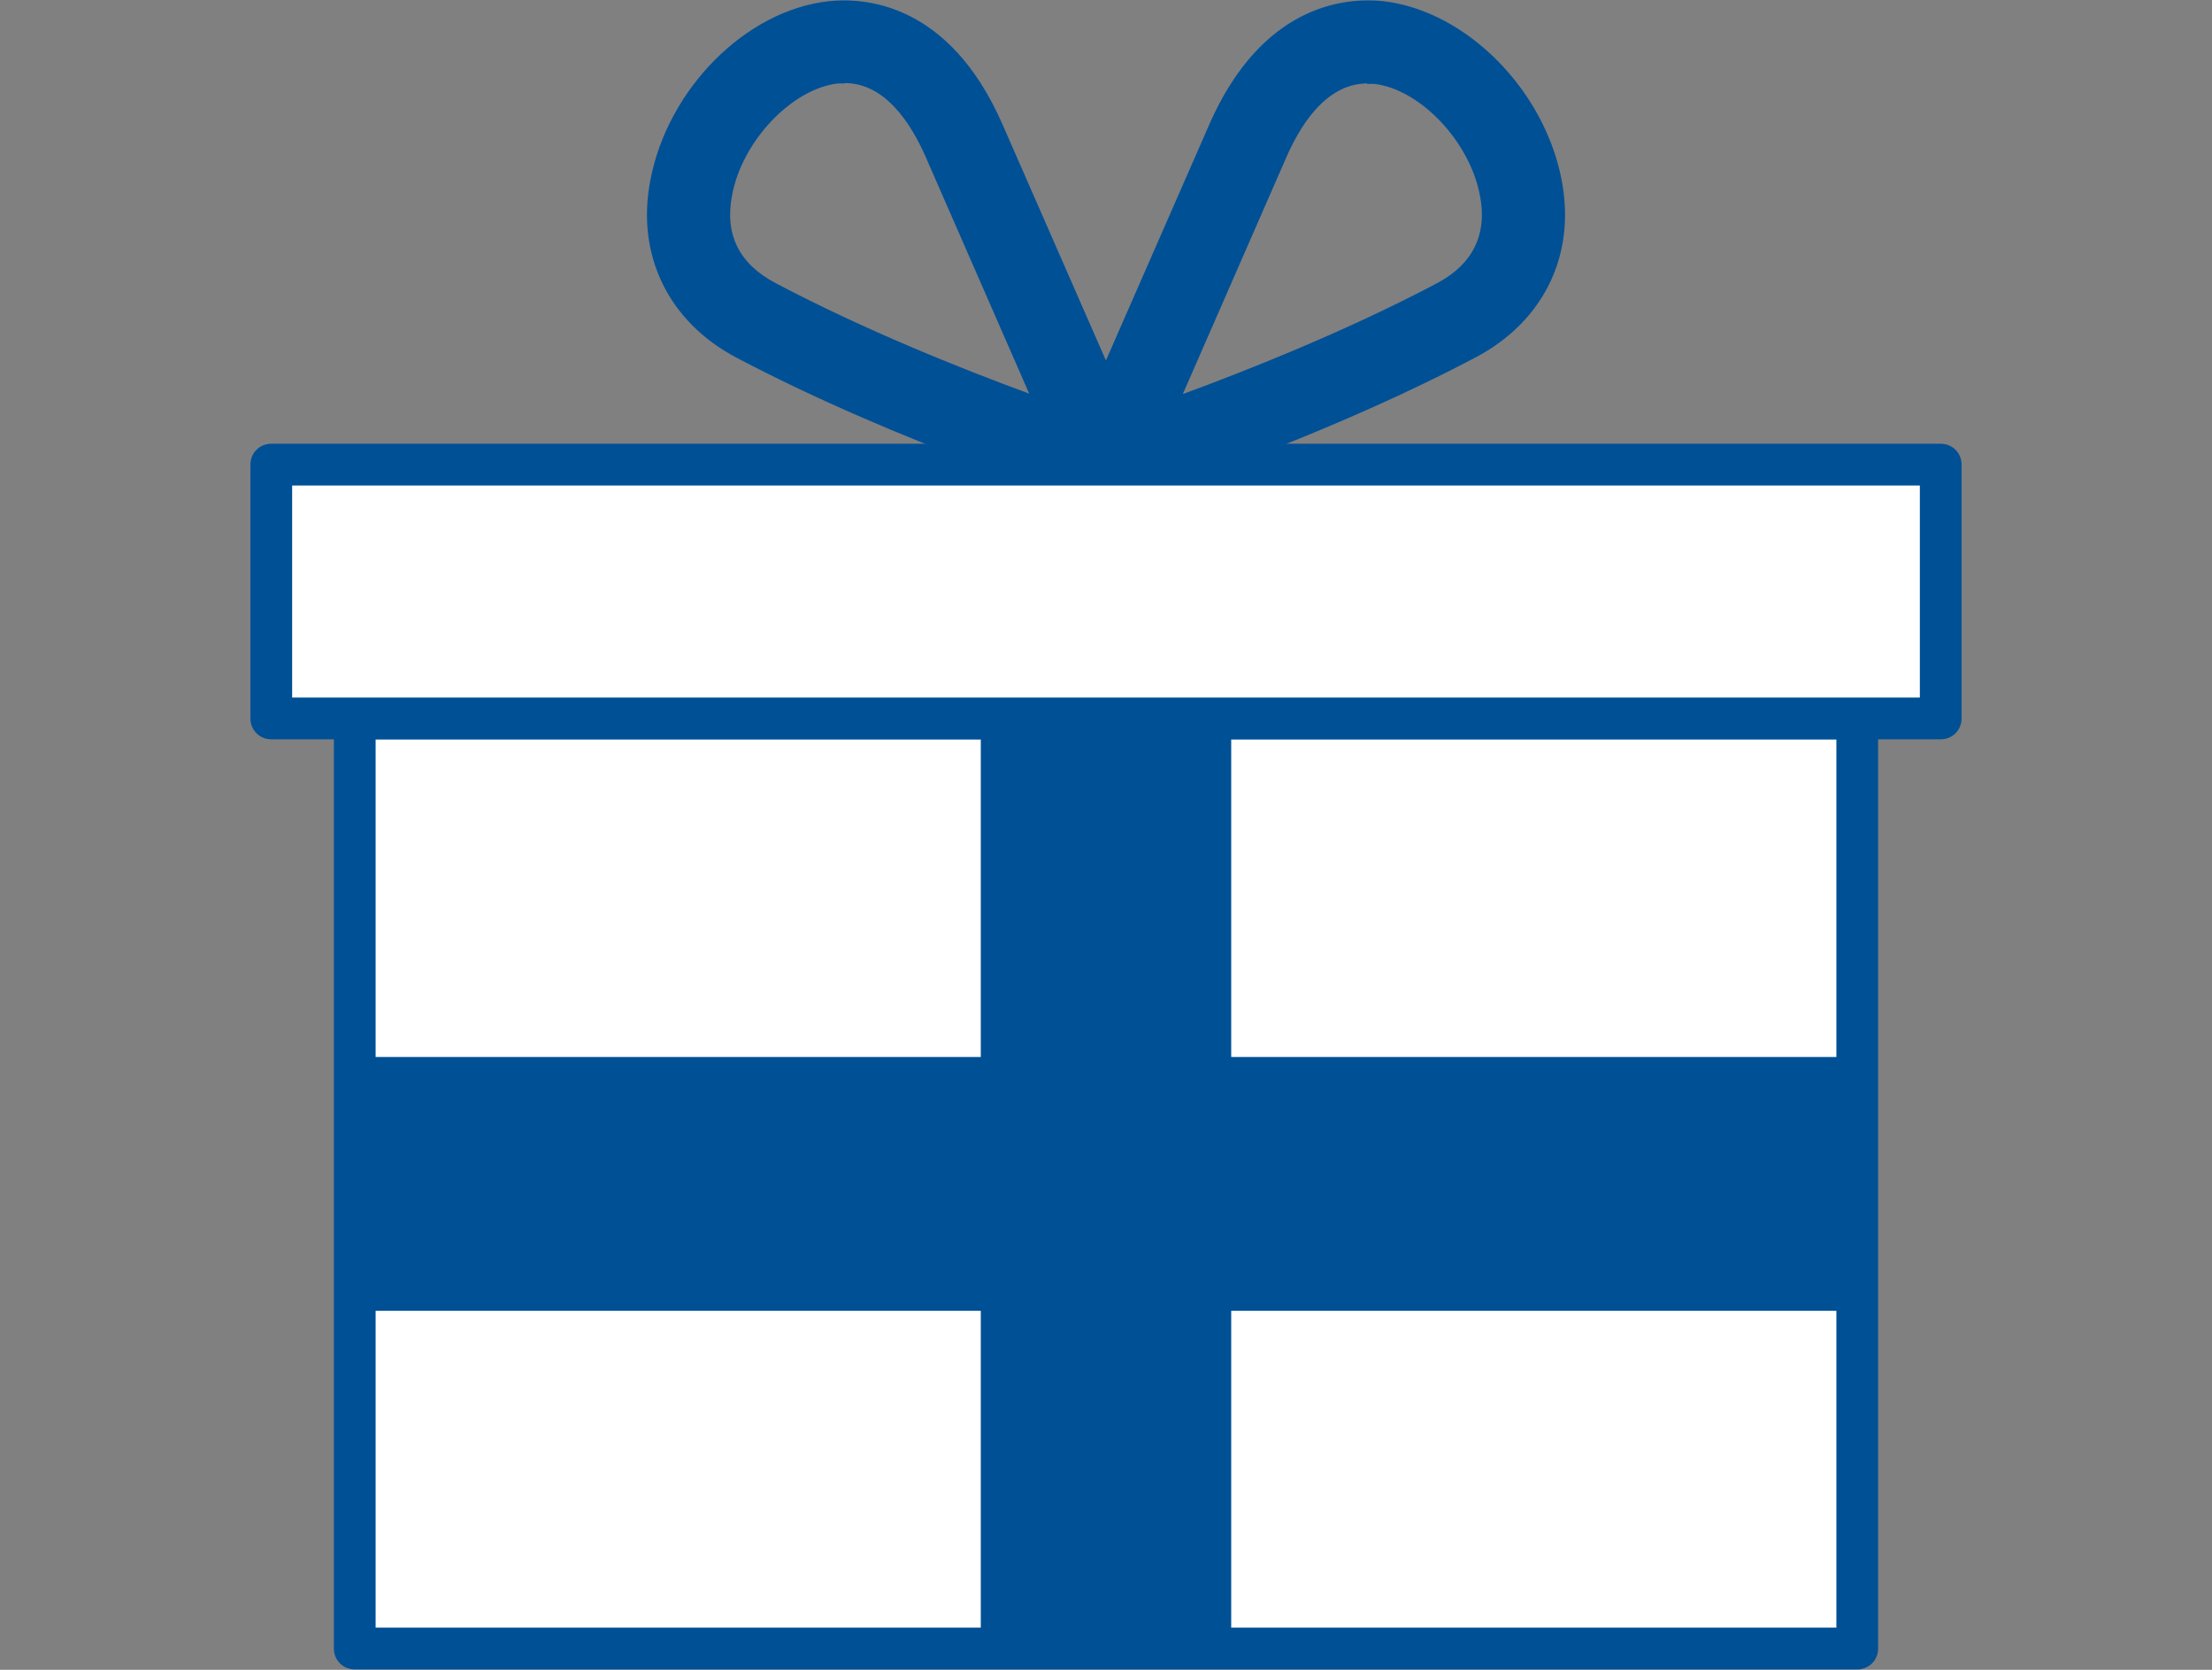 <svg id="_レイヤー_2" data-name="レイヤー 2" xmlns="http://www.w3.org/2000/svg" viewBox="0 0 53 40"><rect x="0" y="0" width="53" height="40" fill="#808080" stroke="none"/><defs><style>.cls-2,.cls-3{stroke-width:0}.cls-2{fill:#fff}.cls-3{fill:#005096}</style></defs><g id="_レイヤー_1-2" data-name="レイヤー 1"><path stroke-width="0" fill="none" d="M0 0h53v40H0z"/><path class="cls-3" d="M26.5 12.13c-.1 0-.2-.01-.3-.04-.19-.06-4.62-1.45-8.55-3.52-1.63-.86-2.41-2.45-2.07-4.24.41-2.19 2.28-4.08 4.27-4.3.82-.09 2.88 0 4.17 2.95l3.4 7.76c.16.36.09.78-.17 1.07-.19.21-.47.33-.75.33zM20.24 2h-.17c-1.1.13-2.29 1.38-2.53 2.68-.18.94.17 1.64 1.04 2.1 2.12 1.12 4.45 2.05 6.08 2.65l-2.48-5.67c-.36-.82-.98-1.77-1.94-1.77z"/><path class="cls-3" d="M26.5 12.13c-.28 0-.55-.12-.75-.33a.999.999 0 01-.17-1.07l3.4-7.76C30.28.03 32.33-.06 33.15.03c1.98.23 3.86 2.12 4.27 4.3.34 1.79-.44 3.38-2.08 4.24-3.93 2.07-8.36 3.46-8.55 3.52-.1.03-.2.04-.3.04zM32.76 2c-.96 0-1.58.95-1.94 1.77l-2.48 5.67c1.63-.6 3.96-1.53 6.08-2.65.87-.46 1.22-1.17 1.04-2.1-.24-1.3-1.43-2.55-2.53-2.68h-.17z"/><path class="cls-2" d="M44.5 17.21h-36v22.28h36V17.21z"/><path class="cls-3" d="M44.5 39.99h-36c-.28 0-.5-.22-.5-.5V17.21c0-.28.22-.5.5-.5h36c.28 0 .5.22.5.5v22.28c0 .28-.22.5-.5.5zm-35.5-1h35V17.71H9v21.28z"/><path class="cls-2" d="M46.5 11.14h-40v6.08h40v-6.08z"/><path class="cls-3" d="M46.5 17.71h-40c-.28 0-.5-.22-.5-.5v-6.08c0-.28.22-.5.5-.5h40c.28 0 .5.22.5.5v6.08c0 .28-.22.5-.5.5zm-39.5-1h39v-5.08H7v5.08z"/><path class="cls-3" d="M29.5 17.21h-6v22.28h6V17.21z"/><path class="cls-3" d="M44.5 25.32h-36v6.08h36v-6.08z"/></g></svg>